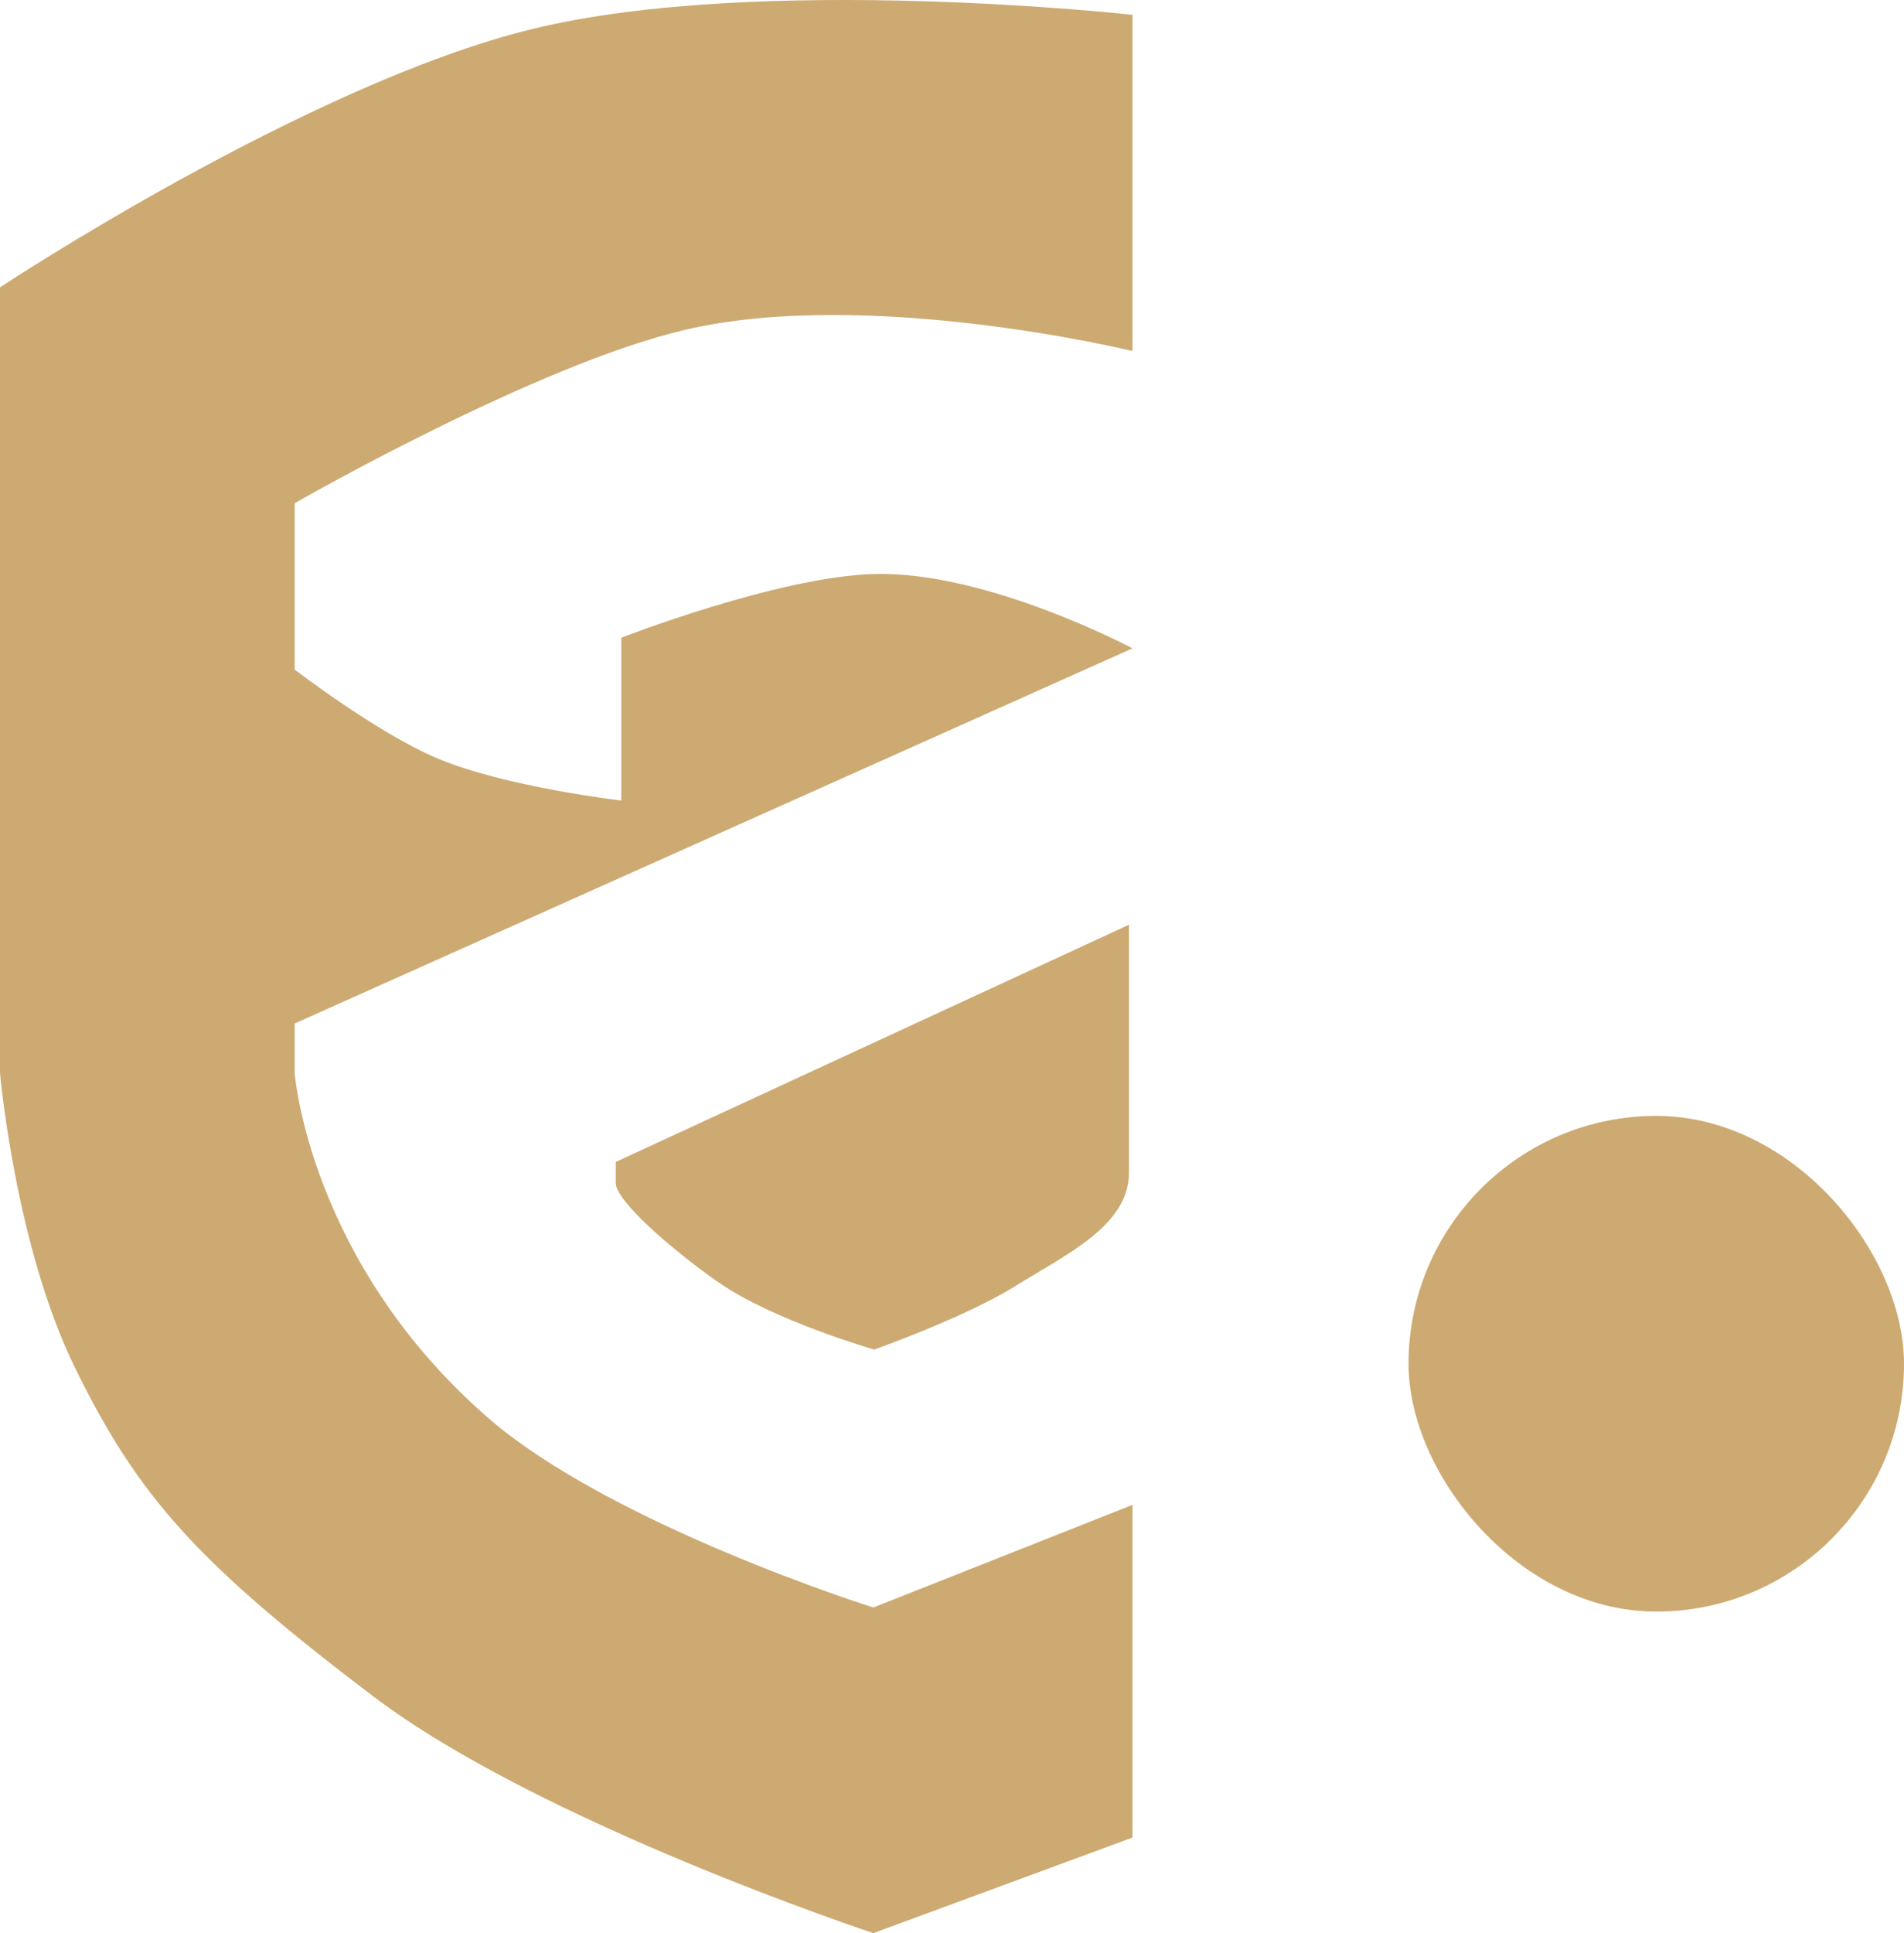 <?xml version="1.0" encoding="UTF-8"?> <svg xmlns="http://www.w3.org/2000/svg" width="269" height="273" viewBox="0 0 269 273" fill="none"><path d="M159.503 130.59L87.003 164.09C87.003 164.09 87.006 164.59 87.003 167.09C86.999 169.59 94.931 176.506 101.503 181.09C109.207 186.463 123.503 190.59 123.503 190.59C123.503 190.59 136.368 186.045 143.503 181.59C150.656 177.124 159.503 173.09 159.503 165.59V130.59Z" fill="#CDAA72"></path><path d="M0 40.577V54.572V151.54C0 151.54 2.135 175.822 10.533 193.026C19.561 211.52 28.088 220.854 52.665 239.511C76.237 257.406 123.386 273 123.386 273L160 259.504V212.52L123.386 227.015C123.386 227.015 86.121 215.289 68.715 200.024C43.636 178.031 41.63 151.54 41.63 151.54V144.542L160 91.56C160 91.56 139.363 80.579 123.386 81.063C109.826 81.474 87.774 90.06 87.774 90.06V113.053C87.774 113.053 71.308 111.14 61.693 107.055C53.194 103.444 41.63 94.559 41.63 94.559V71.067C41.63 71.067 75.65 51.522 96.802 46.575C122.754 40.504 160 49.574 160 49.574V2.089C160 2.089 107.4 -3.747 75.235 4.089C43.494 11.821 0 40.577 0 40.577Z" fill="#CDAA72"></path><rect x="199" y="157.59" width="70" height="70" rx="35" fill="#CDAA72"></rect></svg> 